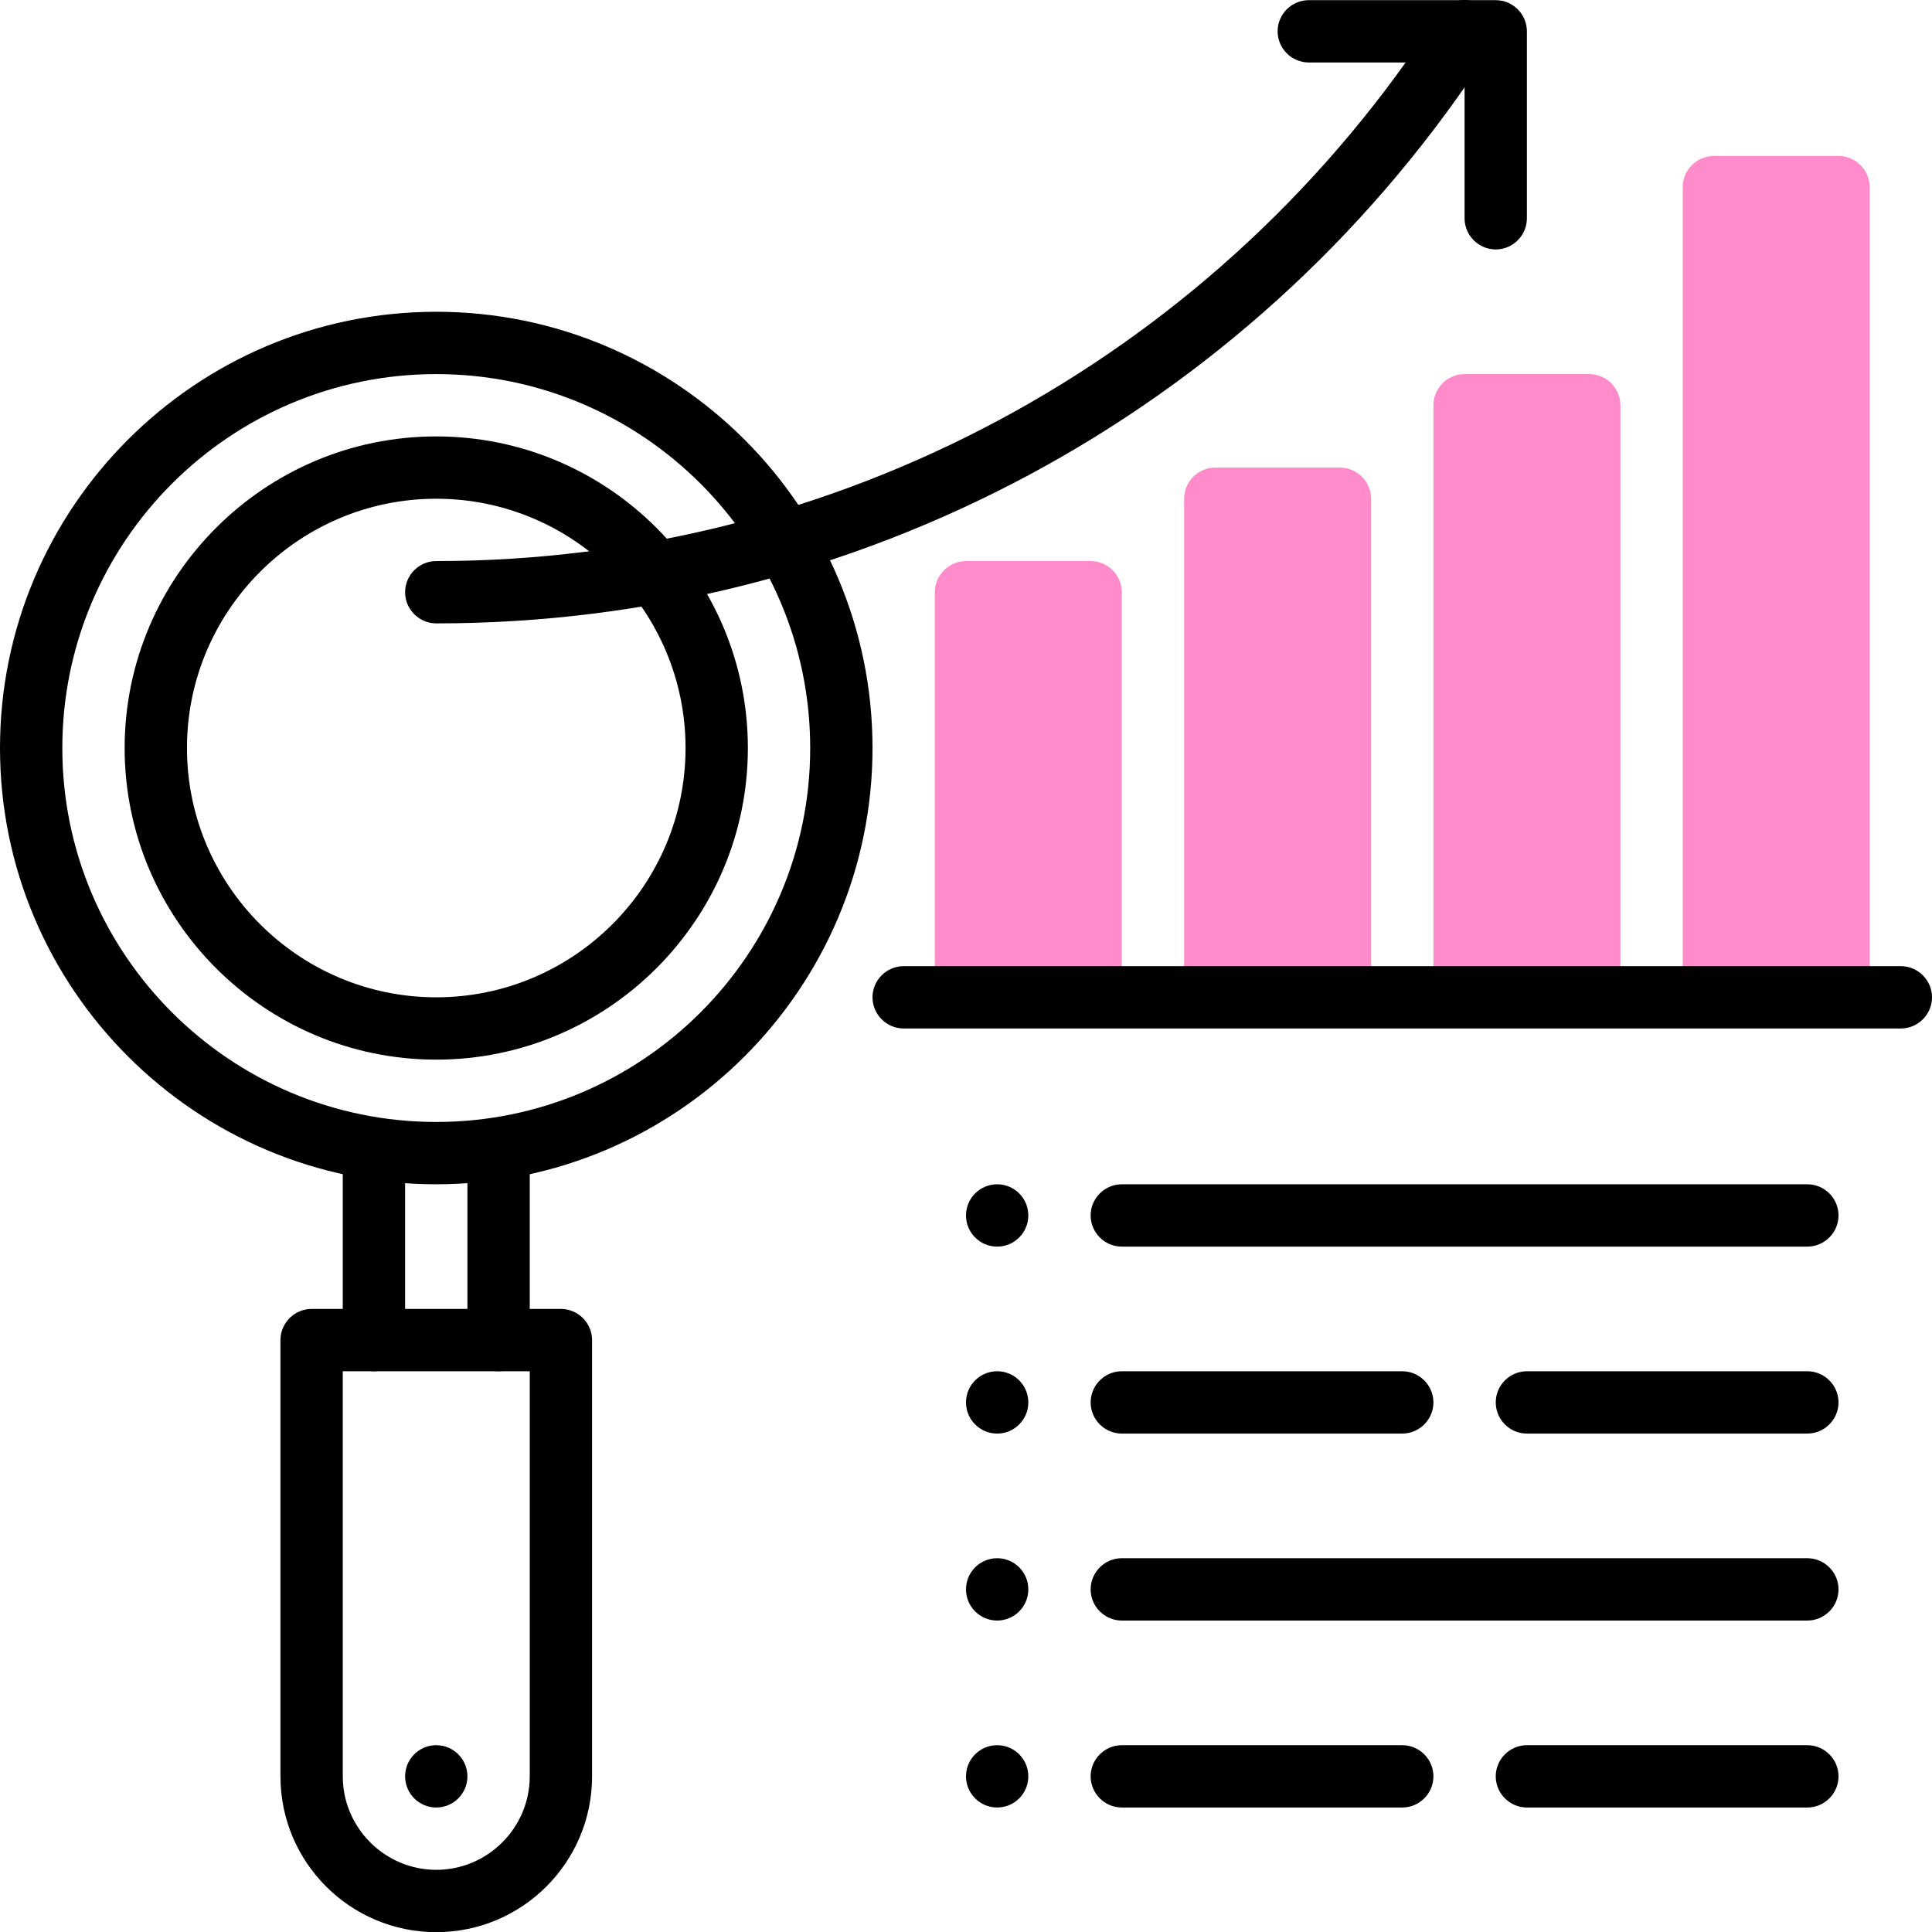 <svg width="62" height="62" viewBox="0 0 62 62" fill="none" xmlns="http://www.w3.org/2000/svg">
<path d="M14 38.005C6.28 38.005 0 31.725 0 24.005C0 16.285 6.28 10.005 14 10.005C21.72 10.005 28 16.285 28 24.005C28 31.725 21.72 38.005 14 38.005ZM14 12.005C7.38 12.005 2 17.385 2 24.005C2 30.625 7.38 36.005 14 36.005C20.62 36.005 26 30.625 26 24.005C26 17.385 20.62 12.005 14 12.005Z" fill="black"/>
<path d="M14 34.005C8.49 34.005 4 29.515 4 24.005C4 18.495 8.49 14.005 14 14.005C19.51 14.005 24 18.495 24 24.005C24 29.515 19.51 34.005 14 34.005ZM14 16.005C9.59 16.005 6 19.595 6 24.005C6 28.415 9.59 32.005 14 32.005C18.41 32.005 22 28.415 22 24.005C22 19.595 18.41 16.005 14 16.005Z" fill="black"/>
<path d="M14 62.005C11.24 62.005 9 59.765 9 57.005V43.005C9 42.455 9.45 42.005 10 42.005H18C18.55 42.005 19 42.455 19 43.005V57.005C19 59.765 16.76 62.005 14 62.005ZM11 44.005V57.005C11 58.655 12.35 60.005 14 60.005C15.65 60.005 17 58.655 17 57.005V44.005H11Z" fill="black"/>
<path d="M12 44.005C11.45 44.005 11 43.555 11 43.005V37.005C11 36.455 11.45 36.005 12 36.005C12.55 36.005 13 36.455 13 37.005V43.005C13 43.555 12.55 44.005 12 44.005Z" fill="black"/>
<path d="M59 5.005H55C54.45 5.005 54 5.455 54 6.005V32.005H60V6.005C60 5.455 59.55 5.005 59 5.005Z" fill="#FF8BCA"/>
<path d="M51 12.005H47C46.45 12.005 46 12.455 46 13.005V32.005H52V13.005C52 12.455 51.55 12.005 51 12.005Z" fill="#FF8BCA"/>
<path d="M43 15.005H39C38.45 15.005 38 15.455 38 16.005V32.005H44V16.005C44 15.455 43.55 15.005 43 15.005Z" fill="#FF8BCA"/>
<path d="M35 18.005H31C30.45 18.005 30 18.455 30 19.005V32.005H36V19.005C36 18.455 35.55 18.005 35 18.005Z" fill="#FF8BCA"/>
<path d="M16 44.005C15.45 44.005 15 43.555 15 43.005V37.005C15 36.455 15.45 36.005 16 36.005C16.55 36.005 17 36.455 17 37.005V43.005C17 43.555 16.55 44.005 16 44.005Z" fill="black"/>
<path d="M14 58.005C14.552 58.005 15 57.557 15 57.005C15 56.452 14.552 56.005 14 56.005C13.448 56.005 13 56.452 13 57.005C13 57.557 13.448 58.005 14 58.005Z" fill="black"/>
<path d="M61 33.005H29C28.45 33.005 28 32.555 28 32.005C28 31.455 28.45 31.005 29 31.005H61C61.55 31.005 62 31.455 62 32.005C62 32.555 61.55 33.005 61 33.005Z" fill="black"/>
<path d="M14 20.005C13.45 20.005 13 19.555 13 19.005C13 18.455 13.45 18.005 14 18.005C26.81 18.005 38.71 11.635 45.82 0.975L46.17 0.445C46.48 -0.015 47.09 -0.135 47.56 0.165C48.02 0.475 48.14 1.095 47.84 1.555L47.49 2.085C40.01 13.305 27.49 20.005 14.01 20.005H14Z" fill="black"/>
<path d="M48 8.005C47.45 8.005 47 7.555 47 7.005V2.005H42C41.45 2.005 41 1.555 41 1.005C41 0.455 41.45 0.005 42 0.005H48C48.55 0.005 49 0.455 49 1.005V7.005C49 7.555 48.55 8.005 48 8.005Z" fill="black"/>
<path d="M32 40.005C32.552 40.005 33 39.557 33 39.005C33 38.452 32.552 38.005 32 38.005C31.448 38.005 31 38.452 31 39.005C31 39.557 31.448 40.005 32 40.005Z" fill="black"/>
<path d="M32 46.005C32.552 46.005 33 45.557 33 45.005C33 44.452 32.552 44.005 32 44.005C31.448 44.005 31 44.452 31 45.005C31 45.557 31.448 46.005 32 46.005Z" fill="black"/>
<path d="M32 52.005C32.552 52.005 33 51.557 33 51.005C33 50.452 32.552 50.005 32 50.005C31.448 50.005 31 50.452 31 51.005C31 51.557 31.448 52.005 32 52.005Z" fill="black"/>
<path d="M32 58.005C32.552 58.005 33 57.557 33 57.005C33 56.452 32.552 56.005 32 56.005C31.448 56.005 31 56.452 31 57.005C31 57.557 31.448 58.005 32 58.005Z" fill="black"/>
<path d="M58 40.005H36C35.45 40.005 35 39.555 35 39.005C35 38.455 35.45 38.005 36 38.005H58C58.55 38.005 59 38.455 59 39.005C59 39.555 58.55 40.005 58 40.005Z" fill="black"/>
<path d="M58 52.005H36C35.45 52.005 35 51.555 35 51.005C35 50.455 35.45 50.005 36 50.005H58C58.55 50.005 59 50.455 59 51.005C59 51.555 58.55 52.005 58 52.005Z" fill="black"/>
<path d="M45 46.005H36C35.45 46.005 35 45.555 35 45.005C35 44.455 35.45 44.005 36 44.005H45C45.55 44.005 46 44.455 46 45.005C46 45.555 45.55 46.005 45 46.005Z" fill="black"/>
<path d="M58 46.005H49C48.45 46.005 48 45.555 48 45.005C48 44.455 48.45 44.005 49 44.005H58C58.55 44.005 59 44.455 59 45.005C59 45.555 58.55 46.005 58 46.005Z" fill="black"/>
<path d="M45 58.005H36C35.45 58.005 35 57.555 35 57.005C35 56.455 35.45 56.005 36 56.005H45C45.55 56.005 46 56.455 46 57.005C46 57.555 45.55 58.005 45 58.005Z" fill="black"/>
<path d="M58 58.005H49C48.45 58.005 48 57.555 48 57.005C48 56.455 48.45 56.005 49 56.005H58C58.55 56.005 59 56.455 59 57.005C59 57.555 58.55 58.005 58 58.005Z" fill="black"/>
</svg>
